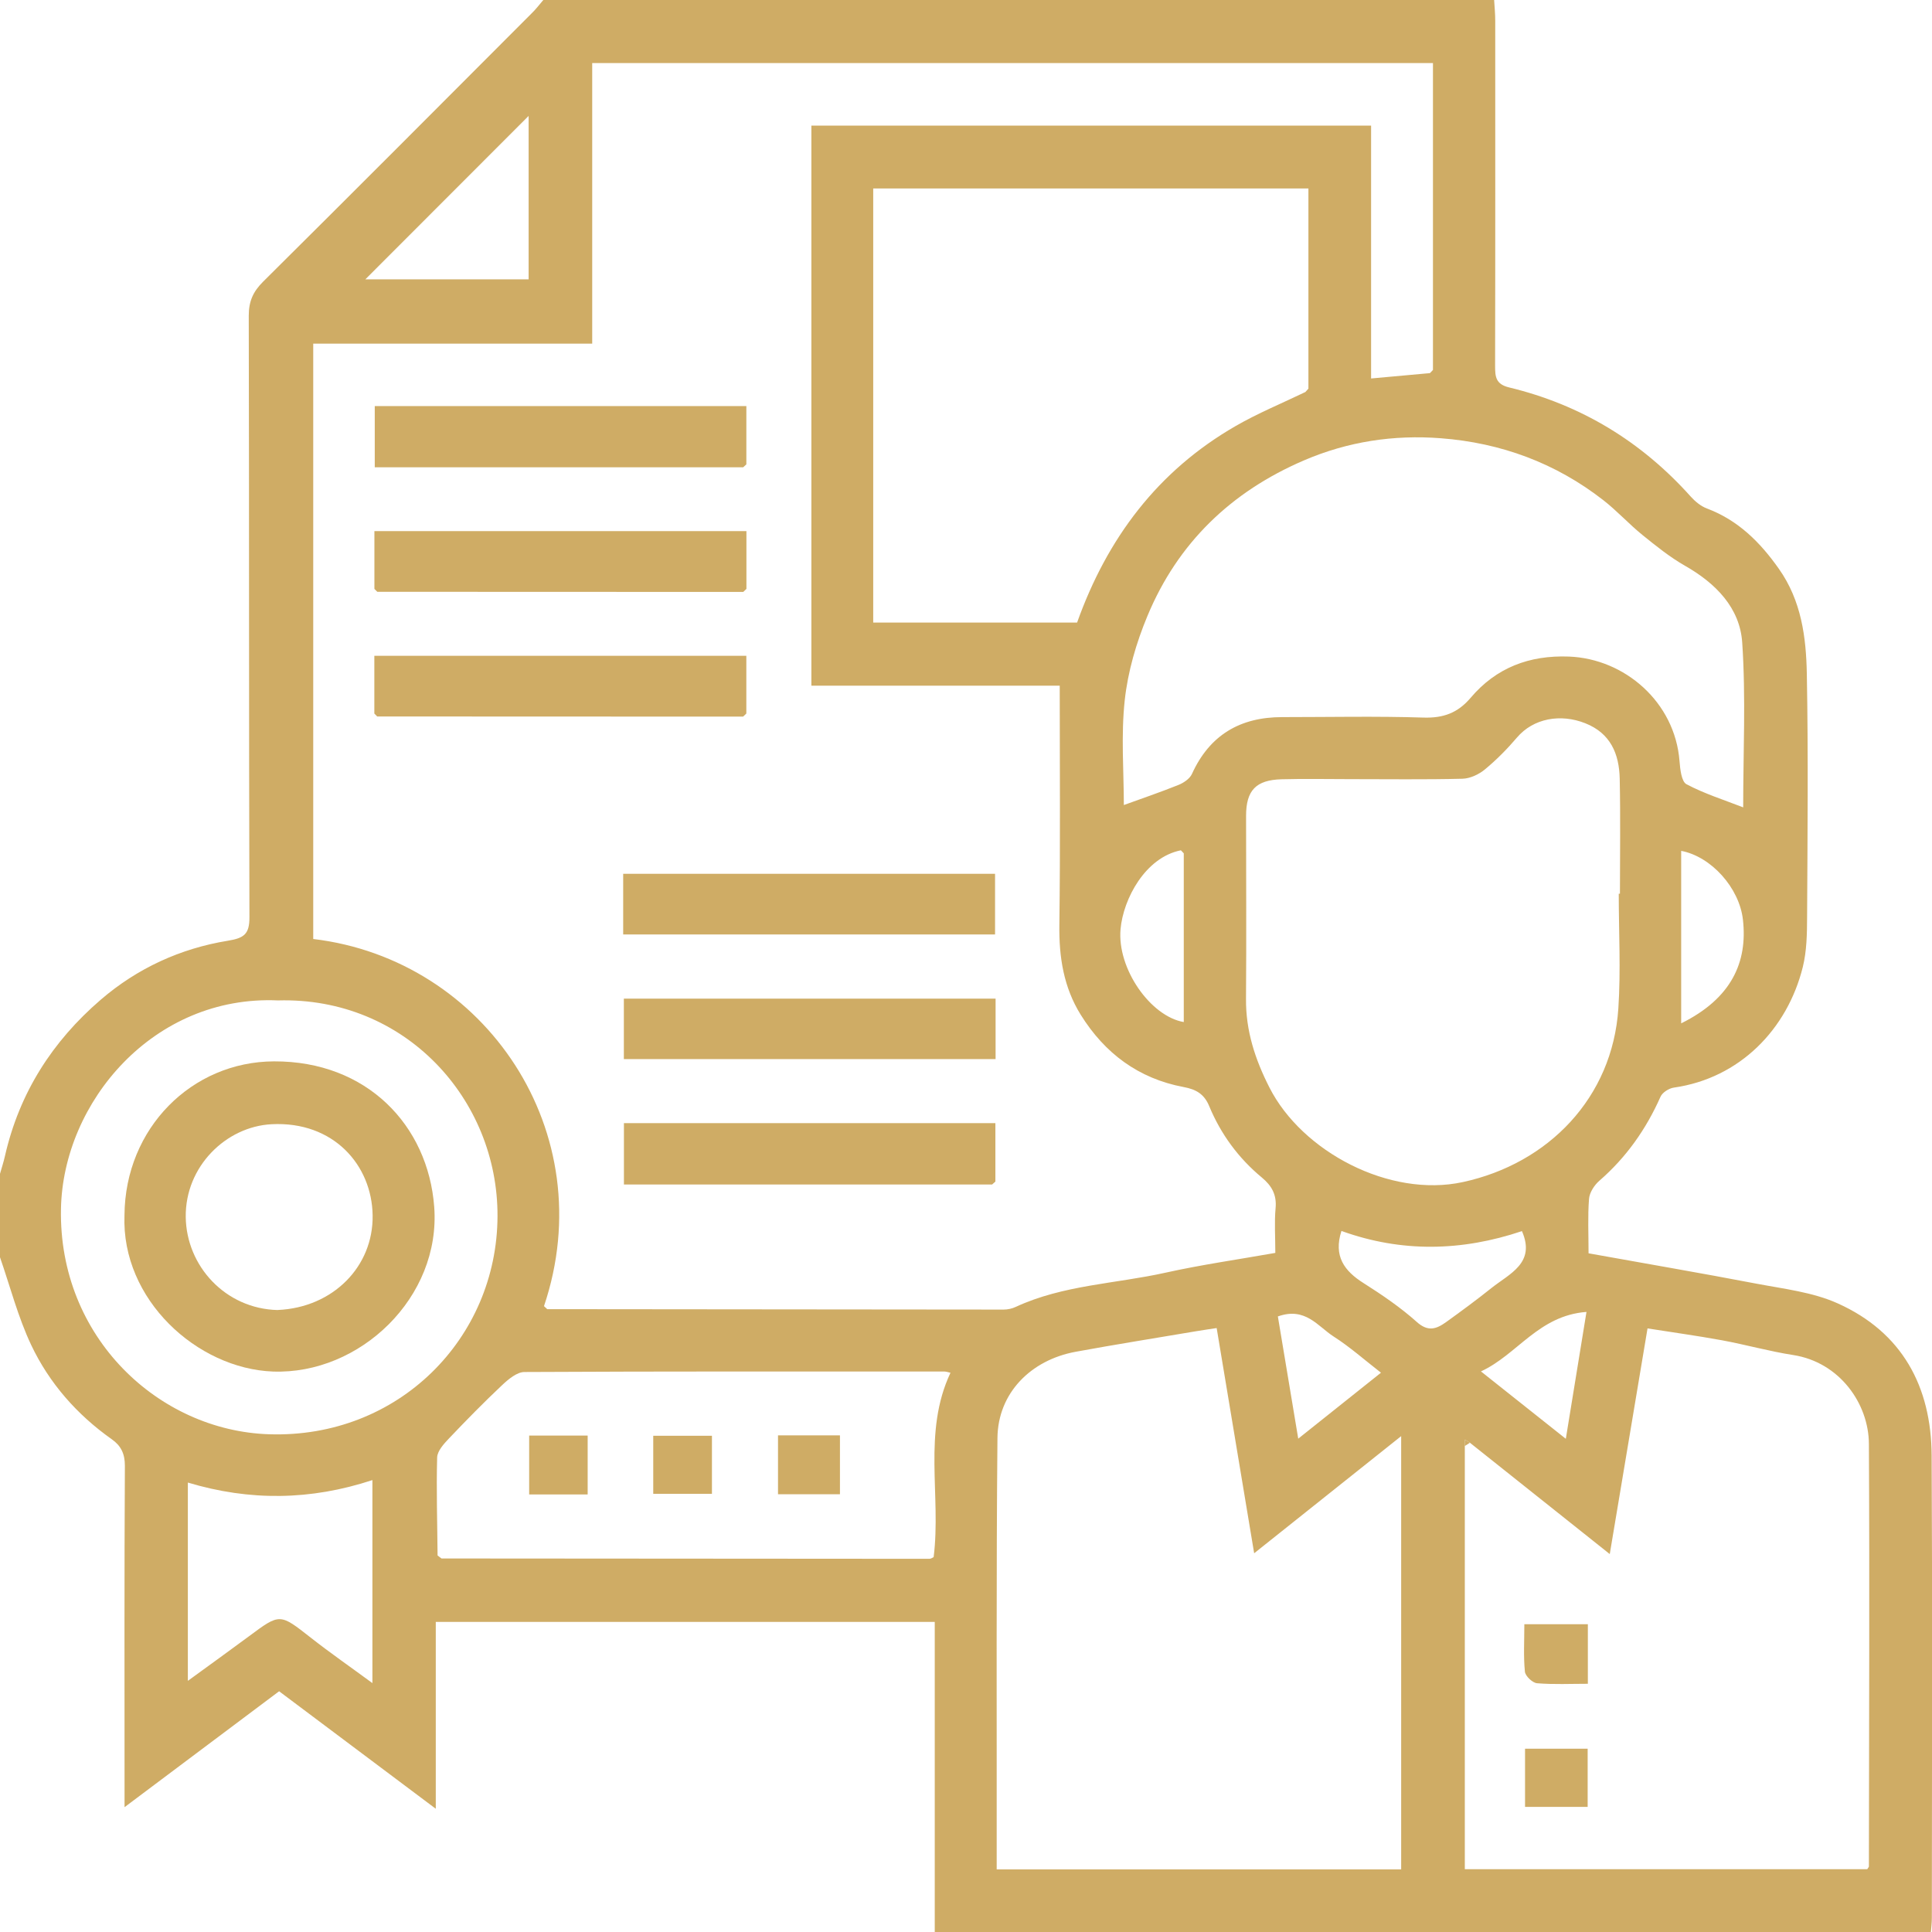 <?xml version="1.0" encoding="UTF-8"?>
<svg xmlns="http://www.w3.org/2000/svg" width="86" height="86" viewBox="0 0 86 86" fill="none">
  <g clip-path="url(#clip0_49_238)">
    <path d="M24.185 0C38.293 0 52.401 0 66.509 0C66.528 0.306 66.558 0.612 66.558 0.917C66.558 6.043 66.564 11.165 66.552 16.291C66.552 16.777 66.583 17.101 67.172 17.245C70.369 18.015 73.062 19.648 75.26 22.104C75.455 22.321 75.709 22.532 75.978 22.633C77.368 23.156 78.347 24.131 79.187 25.324C80.186 26.74 80.397 28.361 80.428 29.991C80.495 33.602 80.459 37.214 80.44 40.829C80.437 41.572 80.425 42.336 80.248 43.049C79.56 45.813 77.445 47.994 74.511 48.413C74.291 48.443 73.997 48.63 73.915 48.82C73.273 50.266 72.39 51.52 71.192 52.56C70.968 52.755 70.754 53.086 70.733 53.367C70.672 54.144 70.712 54.927 70.712 55.789C73.224 56.242 75.712 56.667 78.188 57.141C79.407 57.373 80.691 57.517 81.803 58.018C84.67 59.306 85.969 61.716 85.984 64.792C86.021 71.651 85.997 78.514 85.993 85.373C85.993 85.587 85.966 85.798 85.951 86H41.609V72.196H19.398V80.514C16.959 78.685 14.673 76.972 12.424 75.284C10.141 76.997 7.9 78.676 5.544 80.443V79.45C5.544 74.716 5.532 69.985 5.559 65.251C5.562 64.706 5.379 64.349 4.972 64.064C3.423 62.969 2.191 61.566 1.387 59.868C0.8 58.624 0.452 57.266 -0.003 55.957C-0.003 54.725 -0.003 53.492 -0.003 52.26C0.073 51.988 0.162 51.722 0.223 51.447C0.862 48.651 2.326 46.358 4.483 44.502C6.115 43.098 8.029 42.22 10.144 41.875C10.862 41.758 11.107 41.584 11.103 40.826C11.076 31.899 11.094 22.976 11.073 14.049C11.073 13.41 11.268 12.979 11.715 12.535C15.706 8.575 19.674 4.593 23.644 0.615C23.842 0.428 24.007 0.208 24.185 0ZM52.694 37.985C52.652 37.939 52.609 37.893 52.566 37.85C50.977 38.165 50.002 40.015 49.88 41.352C49.718 43.122 51.218 45.245 52.694 45.495V37.988V37.985ZM19.478 69.239C19.536 69.284 19.594 69.327 19.652 69.373C26.893 69.379 34.13 69.385 41.371 69.388C41.444 69.388 41.517 69.33 41.56 69.312C41.902 66.569 41.062 63.755 42.309 61.107C42.199 61.083 42.123 61.052 42.046 61.052C35.811 61.052 29.579 61.04 23.344 61.073C23.011 61.073 22.629 61.395 22.354 61.654C21.538 62.422 20.752 63.223 19.982 64.034C19.756 64.272 19.466 64.59 19.459 64.878C19.42 66.33 19.466 67.783 19.478 69.236V69.239ZM58.242 17.306V8.388H38.87V27.712H47.945C49.287 23.954 51.539 20.96 54.999 18.966C55.995 18.391 57.068 17.951 58.107 17.45C58.15 17.401 58.196 17.352 58.239 17.303L58.242 17.306ZM65.204 64.367V83.205H83.118C83.163 83.128 83.191 83.107 83.191 83.086C83.197 76.814 83.225 70.541 83.191 64.269C83.182 62.48 81.886 60.639 79.826 60.318C78.759 60.153 77.711 59.856 76.647 59.66C75.535 59.456 74.413 59.303 73.337 59.132C72.772 62.52 72.222 65.801 71.656 69.177C69.501 67.465 67.469 65.844 65.433 64.223C65.357 64.174 65.281 64.128 65.204 64.079C65.204 64.174 65.204 64.272 65.204 64.367ZM24.359 58.275C31.129 58.281 37.902 58.291 44.672 58.294C44.855 58.294 45.057 58.251 45.222 58.171C47.331 57.196 49.65 57.147 51.869 56.654C53.477 56.297 55.115 56.064 56.769 55.771C56.769 55.058 56.723 54.413 56.781 53.777C56.836 53.18 56.607 52.78 56.173 52.419C55.127 51.553 54.342 50.483 53.825 49.236C53.599 48.688 53.229 48.489 52.688 48.388C50.68 48.012 49.173 46.884 48.107 45.171C47.349 43.954 47.135 42.605 47.156 41.171C47.202 37.651 47.172 34.132 47.172 30.523H36.117V5.59H61.032V16.847C61.958 16.762 62.805 16.685 63.651 16.609C63.697 16.563 63.74 16.514 63.786 16.468V2.807H26.361V15.297H13.943V41.798C21.608 42.709 26.819 50.413 24.215 58.141C24.264 58.187 24.31 58.229 24.359 58.275ZM44.369 83.214H62.371V63.927C60.127 65.716 58 67.41 55.827 69.141C55.262 65.752 54.718 62.477 54.158 59.116C53.828 59.168 53.511 59.211 53.193 59.266C51.423 59.566 49.65 59.847 47.887 60.171C45.882 60.538 44.418 62.012 44.4 64.012C44.344 70.089 44.372 76.165 44.366 82.242C44.366 82.544 44.366 82.847 44.366 83.214H44.369ZM72.053 39.783C72.072 39.783 72.09 39.783 72.109 39.783C72.109 38.077 72.136 36.367 72.099 34.66C72.075 33.56 71.693 32.639 70.562 32.193C69.471 31.762 68.26 31.966 67.521 32.835C67.087 33.346 66.61 33.826 66.097 34.251C65.831 34.471 65.442 34.654 65.103 34.664C63.425 34.706 61.747 34.682 60.069 34.682C59.064 34.682 58.055 34.66 57.05 34.688C55.904 34.719 55.467 35.184 55.467 36.318C55.467 39.034 55.485 41.746 55.464 44.462C55.451 45.884 55.87 47.159 56.509 48.413C57.958 51.263 61.851 53.327 65.118 52.618C68.924 51.795 71.775 48.862 72.038 44.893C72.151 43.196 72.056 41.483 72.056 39.777L72.053 39.783ZM77.595 35.945C77.595 33.498 77.717 31.04 77.552 28.602C77.448 27.055 76.375 25.966 75.015 25.19C74.337 24.804 73.719 24.306 73.111 23.814C72.509 23.327 71.983 22.743 71.375 22.269C69.248 20.609 66.809 19.712 64.138 19.508C62.038 19.346 59.996 19.654 58.04 20.495C54.8 21.887 52.425 24.171 51.075 27.422C50.579 28.612 50.203 29.899 50.066 31.171C49.895 32.743 50.026 34.349 50.026 35.835C50.809 35.55 51.64 35.269 52.453 34.942C52.685 34.85 52.957 34.667 53.055 34.456C53.844 32.716 55.204 31.921 57.074 31.921C59.174 31.921 61.274 31.875 63.367 31.942C64.248 31.969 64.889 31.737 65.461 31.064C66.598 29.722 68.071 29.159 69.838 29.226C72.319 29.321 74.557 31.251 74.761 33.878C74.789 34.239 74.847 34.789 75.07 34.908C75.865 35.33 76.739 35.605 77.604 35.942L77.595 35.945ZM12.375 44.532C6.84 44.284 2.805 49.055 2.714 53.81C2.604 59.532 7.069 63.685 11.975 63.844C17.727 64.031 22.128 59.578 22.146 54.135C22.164 48.933 18.038 44.373 12.375 44.532ZM8.362 74.82C9.337 74.11 10.217 73.477 11.088 72.832C12.466 71.807 12.454 71.817 13.83 72.896C14.695 73.575 15.599 74.202 16.577 74.921V65.884C13.827 66.789 11.119 66.823 8.362 65.994V74.82ZM23.531 5.159C21.119 7.575 18.637 10.058 16.263 12.434H23.531V5.159ZM59.712 54.795C59.351 55.914 59.837 56.572 60.693 57.113C61.518 57.636 62.337 58.193 63.062 58.841C63.566 59.297 63.939 59.159 64.364 58.856C65.048 58.364 65.727 57.865 66.384 57.339C67.191 56.694 68.371 56.229 67.747 54.801C65.073 55.7 62.395 55.761 59.715 54.795H59.712ZM74.835 45.553C77.09 44.437 77.793 42.816 77.585 40.948C77.427 39.514 76.164 38.125 74.835 37.875V45.553ZM56.882 58.599C57.178 60.376 57.478 62.165 57.789 64.04C59.085 63.006 60.28 62.055 61.472 61.104C60.754 60.547 60.094 59.96 59.363 59.492C58.66 59.043 58.11 58.162 56.882 58.599ZM69.7 64.046C70.021 62.077 70.308 60.306 70.62 58.398C68.484 58.557 67.539 60.303 65.922 61.046C67.172 62.04 68.343 62.969 69.7 64.046Z" fill="#CFAC65"></path>
    <path d="M65.428 64.223C65.351 64.272 65.278 64.318 65.202 64.367C65.202 64.272 65.202 64.174 65.202 64.079C65.278 64.129 65.355 64.174 65.431 64.223H65.428Z" fill="#CFAC65"></path>
    <path d="M52.695 37.985C52.652 37.939 52.609 37.893 52.566 37.85C52.609 37.896 52.652 37.942 52.695 37.985Z" fill="#CFAC65"></path>
    <path d="M44.317 44.453V47.144H27.77V44.453H44.317Z" fill="#CFAC65"></path>
    <path d="M27.74 41.596V38.896H44.293V41.596H27.74Z" fill="#CFAC65"></path>
    <path d="M33.085 20.801H16.682V18.076H33.223V20.67C33.177 20.713 33.131 20.758 33.082 20.801H33.085Z" fill="#CFAC65"></path>
    <path d="M44.167 52.725H27.773V49.994H44.308V52.596C44.259 52.639 44.213 52.682 44.164 52.725H44.167Z" fill="#CFAC65"></path>
    <path d="M33.085 31.899C27.654 31.899 22.223 31.896 16.791 31.893C16.749 31.85 16.706 31.807 16.663 31.762V29.193H33.222V31.762L33.082 31.896L33.085 31.899Z" fill="#CFAC65"></path>
    <path d="M33.085 26.349C27.654 26.349 22.226 26.346 16.795 26.343C16.752 26.3 16.709 26.257 16.666 26.214V23.642H33.226V26.214C33.18 26.26 33.131 26.303 33.085 26.349Z" fill="#CFAC65"></path>
    <path d="M33.085 20.801C33.131 20.758 33.177 20.713 33.226 20.67C33.18 20.713 33.134 20.758 33.085 20.801Z" fill="#CFAC65"></path>
    <path d="M16.666 31.762C16.709 31.804 16.752 31.847 16.795 31.893C16.752 31.85 16.709 31.807 16.666 31.762Z" fill="#CFAC65"></path>
    <path d="M67.885 80.431V77.841H70.672V80.431H67.885Z" fill="#CFAC65"></path>
    <path d="M70.681 72.3V74.951C69.911 74.951 69.159 74.988 68.42 74.927C68.218 74.911 67.9 74.609 67.879 74.413C67.811 73.728 67.854 73.031 67.854 72.3H70.681Z" fill="#CFAC65"></path>
    <path d="M37.389 66.514H34.632V63.893H37.389V66.514Z" fill="#CFAC65"></path>
    <path d="M26.159 66.523H23.555V63.902H26.159V66.523Z" fill="#CFAC65"></path>
    <path d="M29.078 66.495V63.911H31.691V66.495H29.078Z" fill="#CFAC65"></path>
    <path d="M5.541 54.092C5.569 50.217 8.54 47.257 12.198 47.245C16.33 47.229 19.053 50.092 19.328 53.716C19.634 57.749 16.018 61.196 12.146 61.052C8.775 60.923 5.395 57.847 5.541 54.095V54.092ZM12.366 58.312C14.817 58.205 16.624 56.382 16.587 54.095C16.553 51.865 14.848 49.902 12.091 50.043C10.062 50.147 8.24 51.923 8.268 54.174C8.295 56.346 10.025 58.26 12.366 58.315V58.312Z" fill="#CFAC65"></path>
  </g>
  <defs>
    <clipPath id="clip0_49_238">
      <rect width="86" height="86" fill="white"></rect>
    </clipPath>
  </defs>
</svg>
